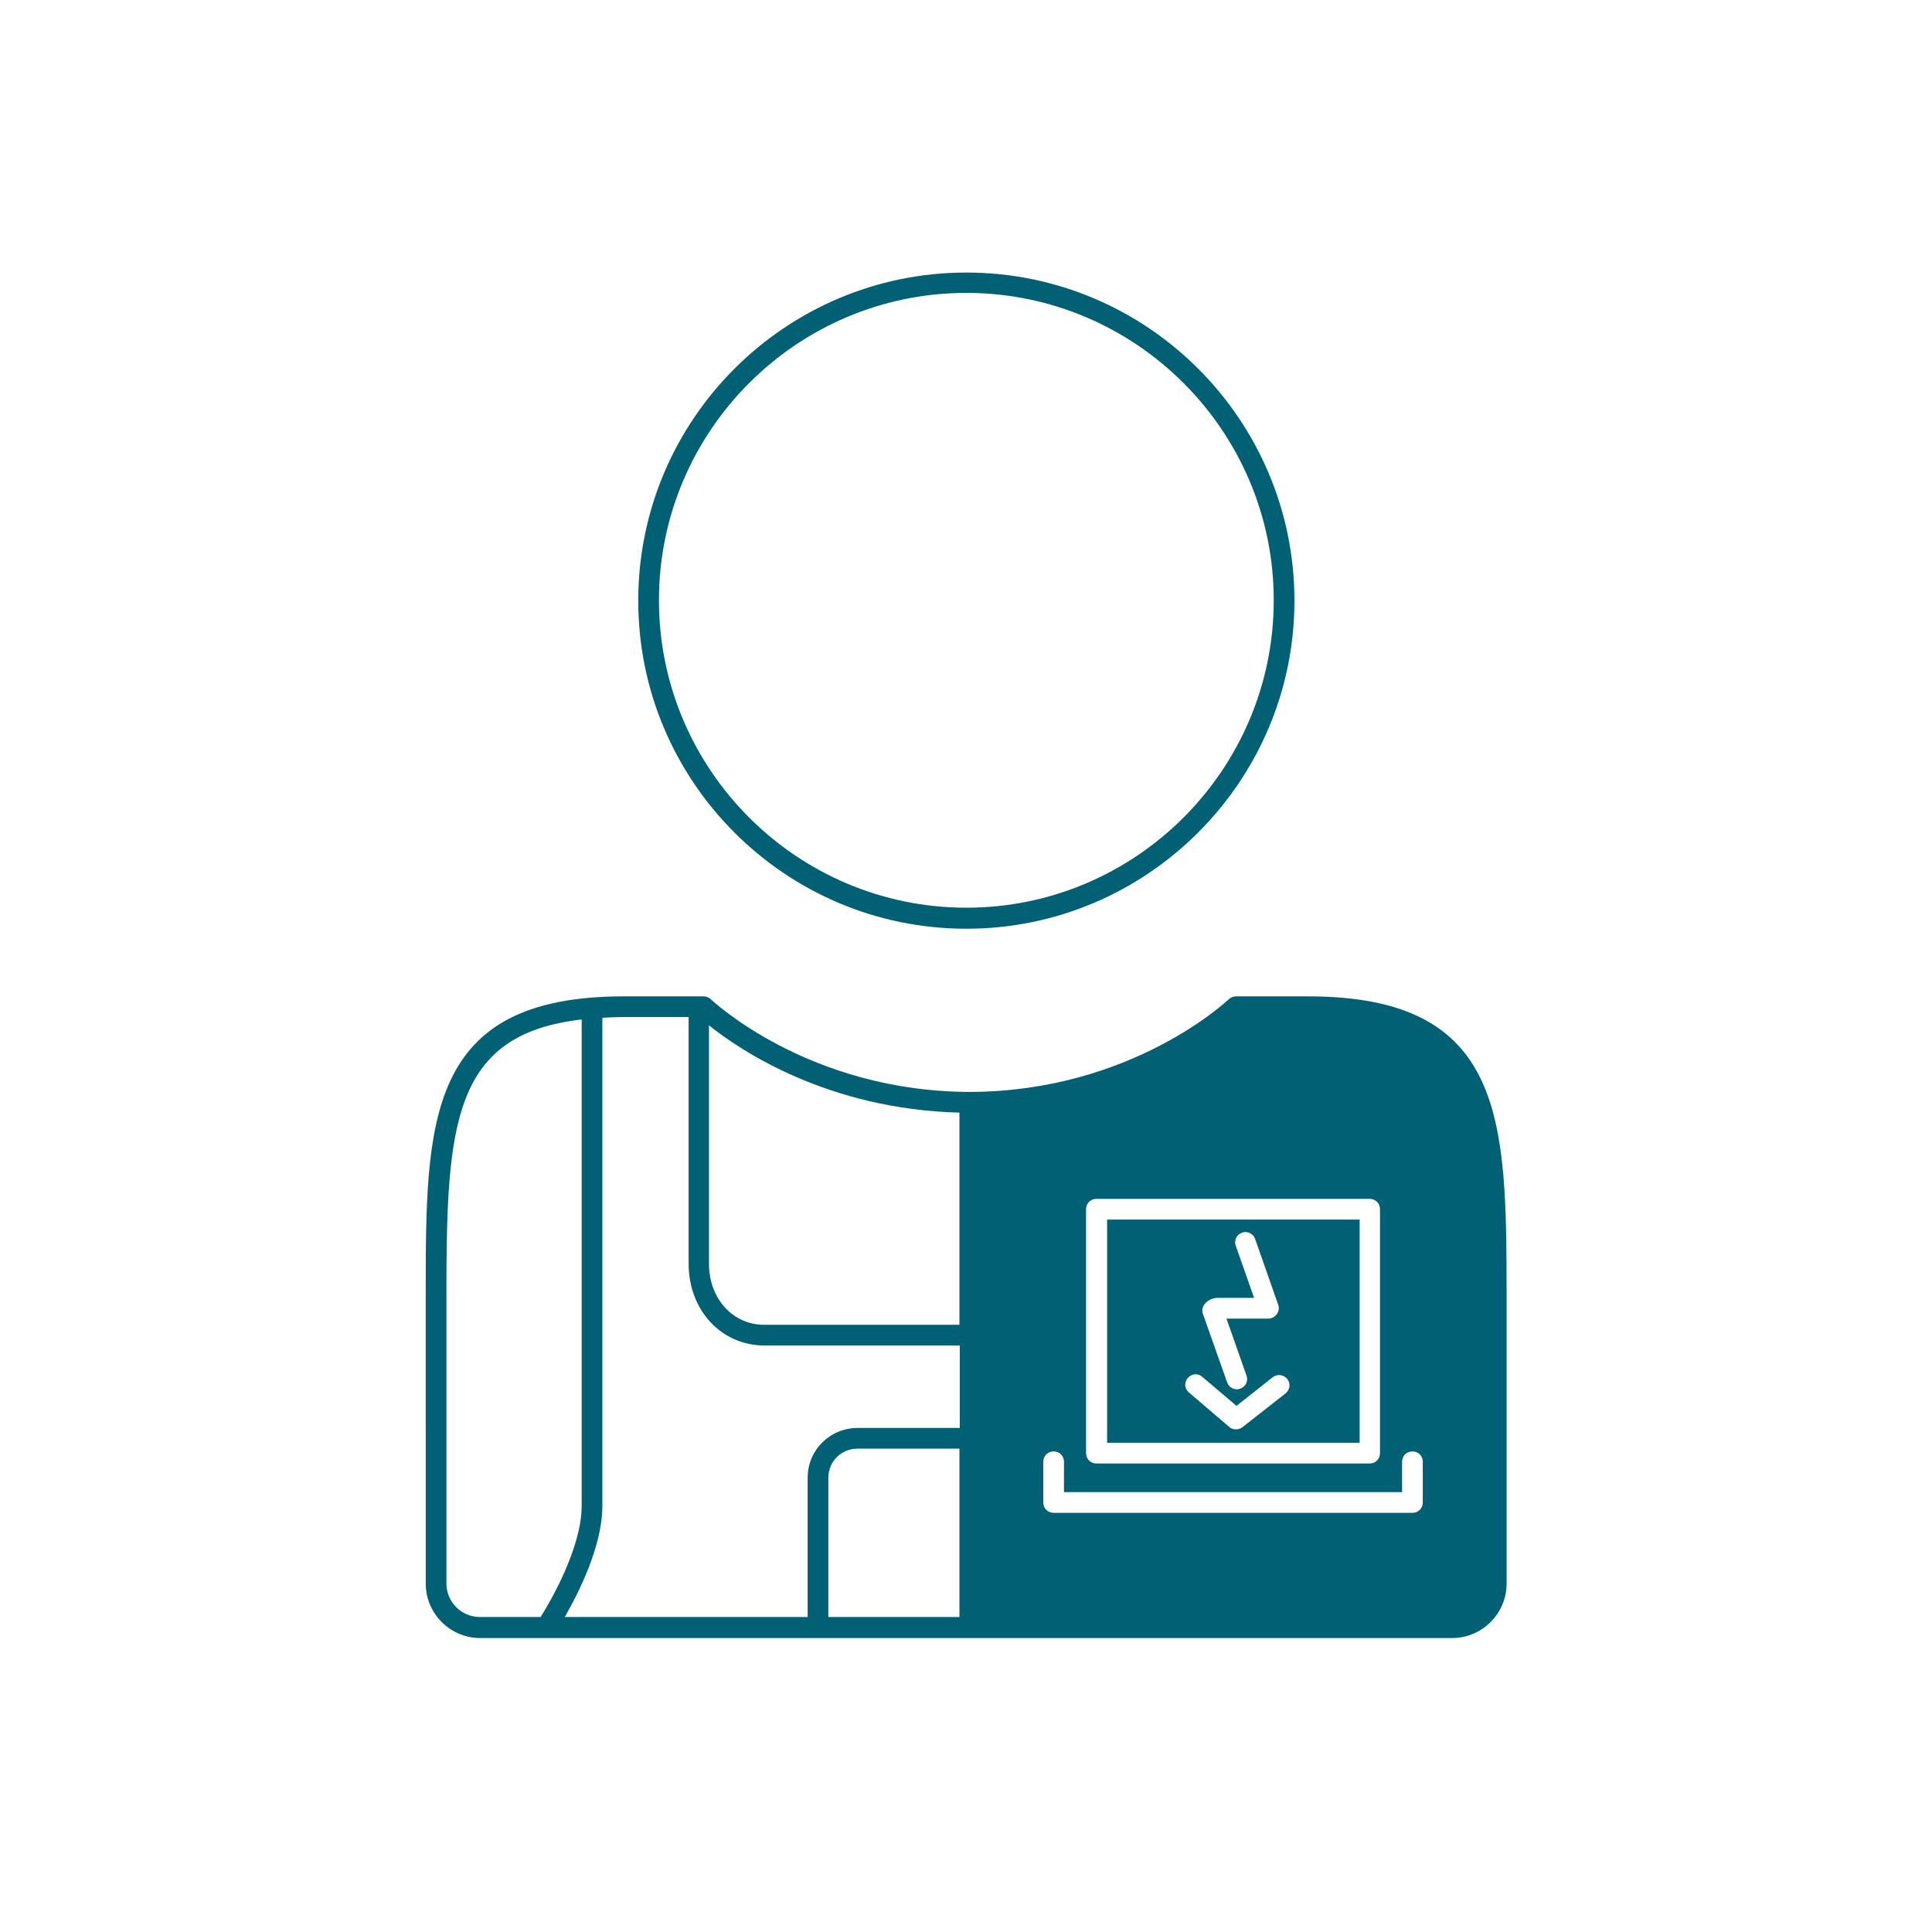 <?xml version="1.0" encoding="UTF-8"?>
<svg xmlns="http://www.w3.org/2000/svg" version="1.1" id="Ebene_1" x="0" y="0" viewBox="247 -248 560 560" xml:space="preserve">
  <style>.st0{fill:#016074}</style>
  <g id="Hochvolt">
    <path class="st0" d="M527.1 21.2c-52.5 0-95.1-42.7-95.1-95.1 0-52.5 42.7-95.1 95.1-95.1 52.5 0 95.1 42.7 95.1 95.1s-42.7 95.1-95.1 95.1zm0-184.3c-49.1 0-89.1 40-89.1 89.1s40 89.1 89.1 89.1 89.1-40 89.1-89.1c0-49.1-40-89.1-89.1-89.1zm99.1 203.9h-20.9c-.8 0-1.5.3-2.1.8-.3.3-28.2 26.8-75.1 26.9-46.9-.1-74.9-26.7-75.1-26.9-.6-.5-1.3-.8-2.1-.8h-23.1c-57.4 0-57.4 36.2-57.4 86.4V211c0 8.7 7.1 15.8 15.8 15.8h281.7c8.7 0 15.8-7.1 15.8-15.8v-83.8c-.1-50.1-.1-86.4-57.5-86.4zm-64.4 61.7c0-1.7 1.3-3 3-3H644c1.7 0 3 1.3 3 3v70.7c0 1.7-1.3 3-3 3h-79.2c-1.7 0-3-1.3-3-3v-70.7zM452.5 49.2c9.1 7.3 34.4 24.3 72.6 25.3V136h-56.6c-9.1 0-16-7.6-16-17.7V49.2zm-66.4 171.5c-5.4 0-9.7-4.4-9.7-9.7v-83.8c0-49.4 1.8-75.4 39.2-79.7v141c0 12.3-9.3 28.1-11.9 32.2h-17.6zm95-40.4v40.4h-70.4c3.9-6.8 10.9-20.5 10.9-32.2V47c2-.1 4-.2 6.2-.2h18.8v71.5c0 13.5 9.5 23.7 22 23.7h56.6v23.9h-29.6c-8.1 0-14.5 6.5-14.5 14.4zm6 0c0-4.6 3.7-8.4 8.4-8.4h29.6v48.8h-38v-40.4zm172.3 7.2c0 1.7-1.3 3-3 3h-104c-1.7 0-3-1.3-3-3v-11.8c0-1.7 1.3-3 3-3s3 1.3 3 3v8.8h98v-8.8c0-1.7 1.3-3 3-3s3 1.3 3 3v11.8z"></path>
    <path class="st0" d="M641.1 105.5h-73.2v64.7h73.2v-64.7zm-45.5 25.6c.5-1.7 2.4-2.9 4.3-2.9h10.6l-5.3-15.1c-.6-1.6.3-3.3 1.8-3.8 1.5-.6 3.3.3 3.8 1.8l6.7 19.1c.3.9.2 1.9-.4 2.7-.6.8-1.5 1.3-2.4 1.3h-12.2l5.8 16.5c.6 1.6-.3 3.3-1.8 3.8-.3.1-.7.2-1 .2-1.2 0-2.4-.8-2.8-2l-6.9-19.5c-.3-.7-.4-1.5-.2-2.1zm24 24.8l-12.5 9.8c-.5.4-1.2.6-1.9.6s-1.4-.2-1.9-.7l-11.7-10c-1.3-1.1-1.4-3-.3-4.2 1.1-1.3 3-1.4 4.2-.3l9.9 8.4 10.5-8.3c1.3-1 3.2-.8 4.2.5 1.1 1.3.8 3.2-.5 4.2z"></path>
  </g>
</svg>
